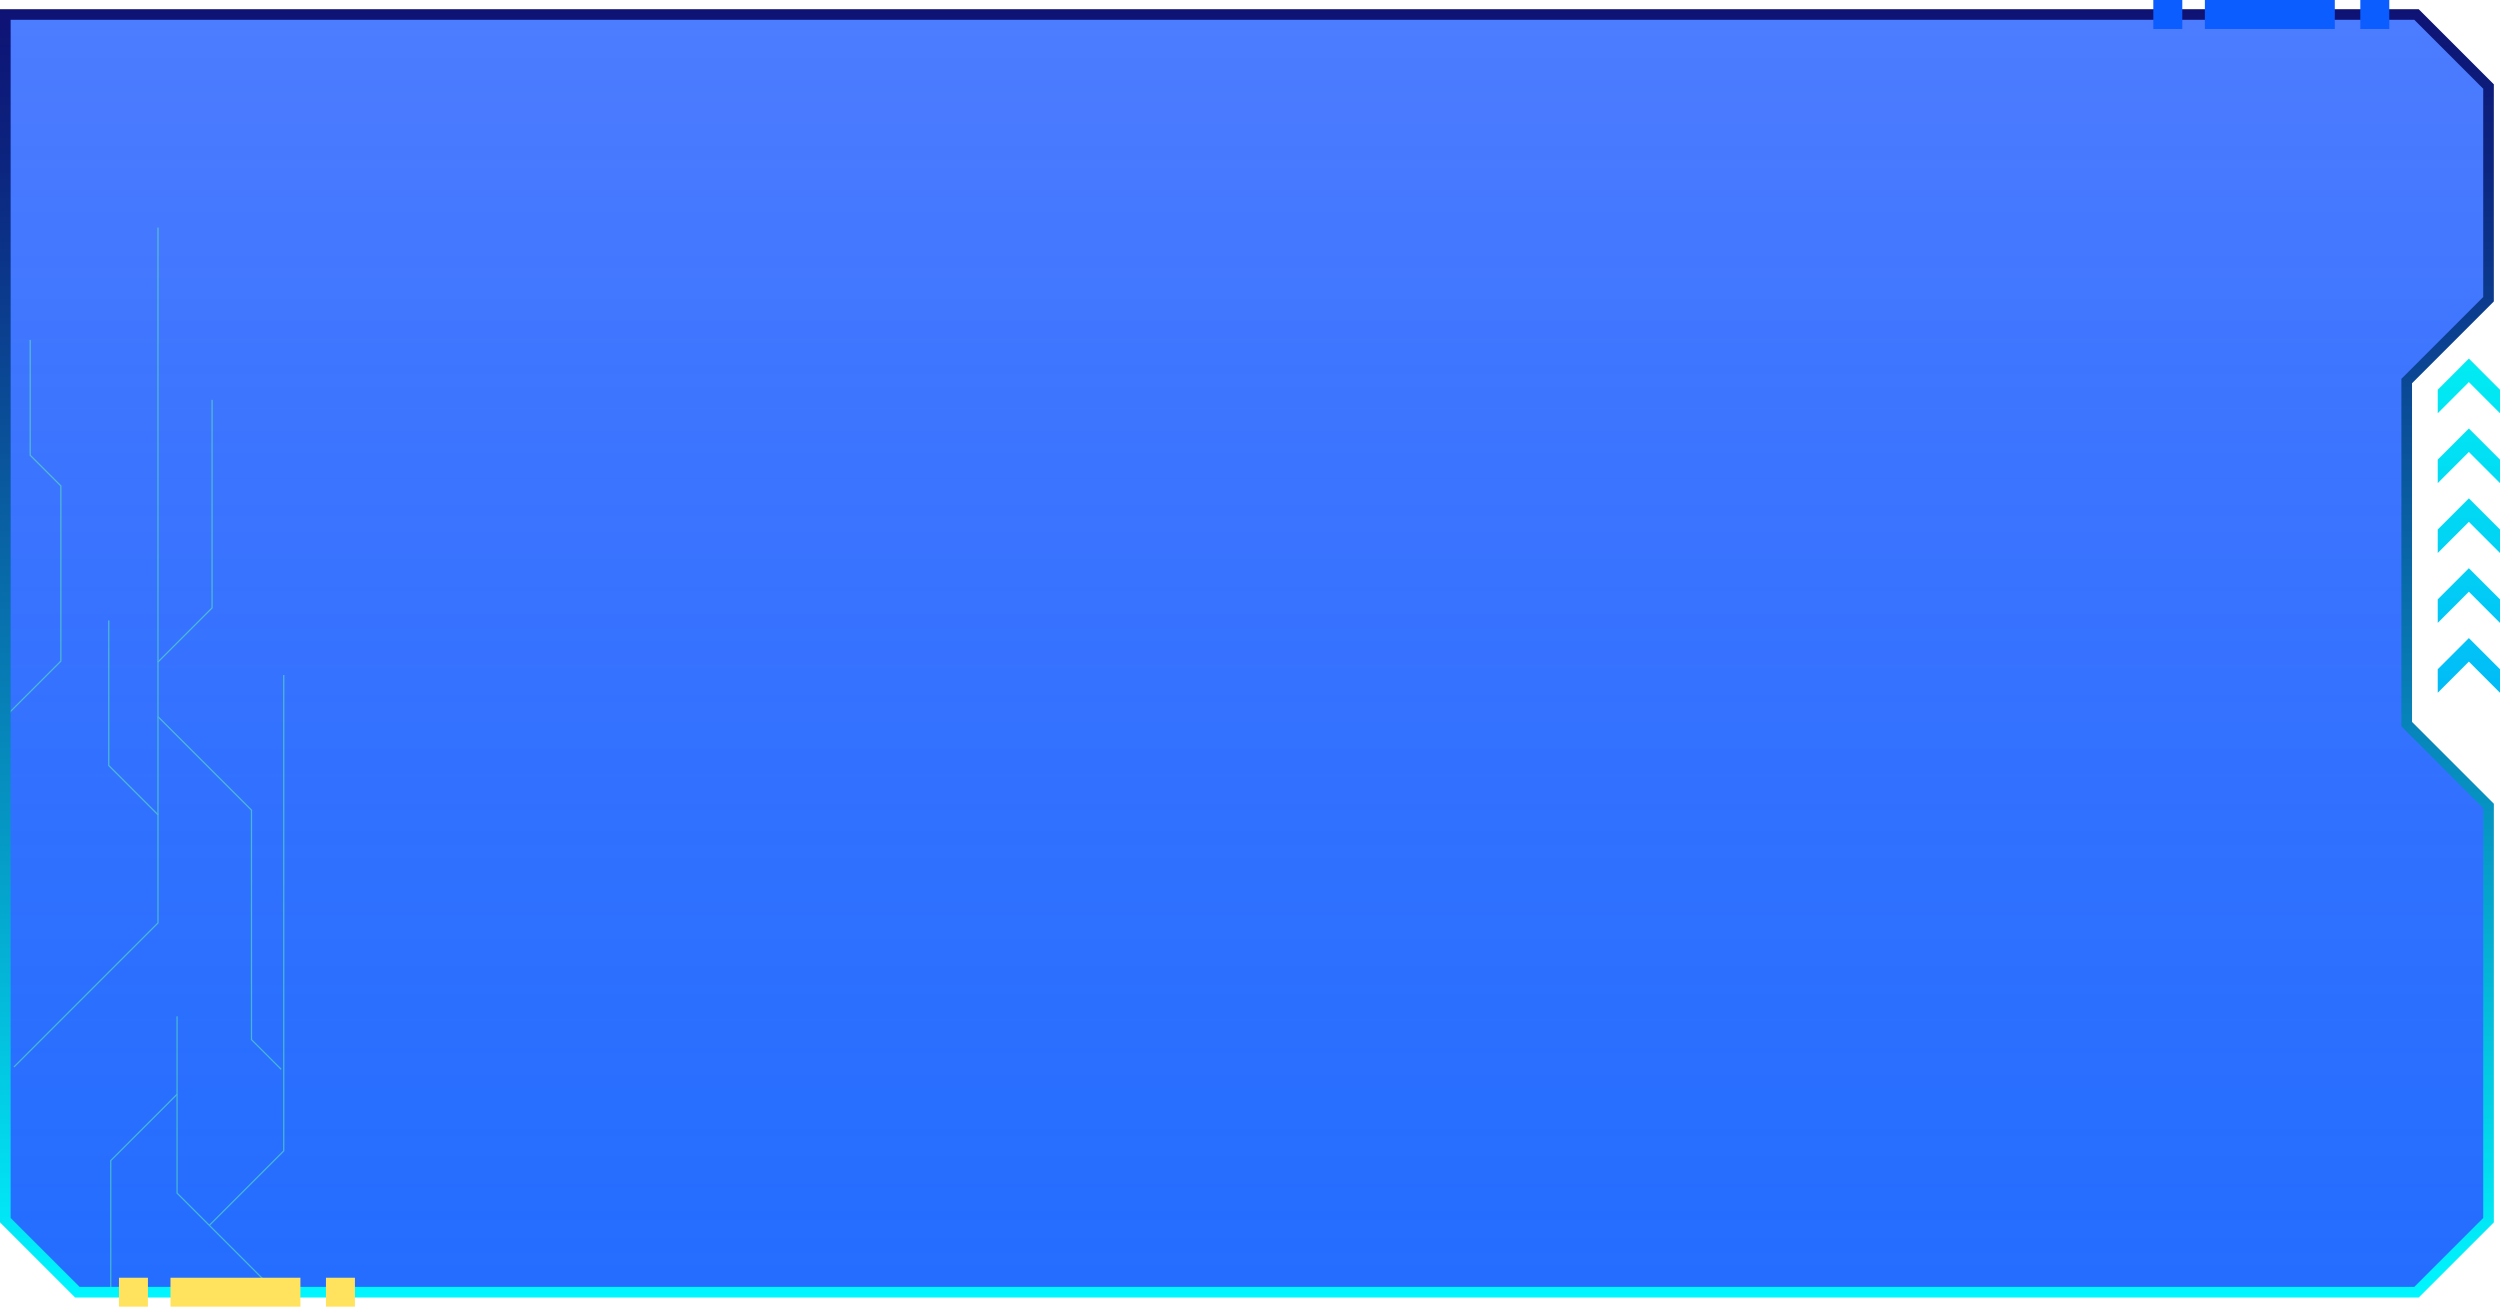 <?xml version="1.0" encoding="UTF-8"?>
<svg id="_圖層_2" data-name="圖層 2" xmlns="http://www.w3.org/2000/svg" xmlns:xlink="http://www.w3.org/1999/xlink" viewBox="0 0 996.53 520.86">
  <defs>
    <style>
      .cls-1 {
        opacity: .5;
      }

      .cls-1, .cls-2, .cls-3 {
        fill: none;
      }

      .cls-4 {
        fill: #ffe35f;
      }

      .cls-5 {
        fill: #0b5dff;
      }

      .cls-6 {
        fill: url(#_未命名漸層_312-2);
      }

      .cls-7 {
        fill: url(#_未命名漸層_312-3);
      }

      .cls-8 {
        fill: url(#_未命名漸層_312-5);
      }

      .cls-9 {
        fill: url(#_未命名漸層_312-4);
      }

      .cls-10 {
        fill: url(#_未命名漸層_328);
      }

      .cls-11 {
        fill: url(#_未命名漸層_312);
      }

      .cls-12 {
        fill: url(#_未命名漸層_83);
      }

      .cls-2 {
        clip-path: url(#clippath);
      }

      .cls-3 {
        stroke: #62ffa6;
        stroke-miterlimit: 10;
        stroke-width: .5px;
      }
    </style>
    <linearGradient id="_未命名漸層_328" data-name="未命名漸層 328" x1="497.04" y1="5.78" x2="497.04" y2="515.08" gradientUnits="userSpaceOnUse">
      <stop offset="0" stop-color="#04f" stop-opacity=".7"/>
      <stop offset=".35" stop-color="#044dff" stop-opacity=".78"/>
      <stop offset="1" stop-color="#0b5dff" stop-opacity=".9"/>
    </linearGradient>
    <clipPath id="clippath">
      <path class="cls-10" d="m959.34,151.89v136.75l32.62,32.62v165.11c-11.21,11.21-17.5,17.5-28.72,28.72H30.84c-11.22-11.21-17.5-17.5-28.72-28.72V5.78h961.13c11.22,11.22,17.5,17.5,28.72,28.72v84.77c-11.84,11.84-19.7,19.7-32.62,32.62Z"/>
    </clipPath>
    <linearGradient id="_未命名漸層_83" data-name="未命名漸層 83" x1="497.04" y1="3.66" x2="497.04" y2="517.2" gradientUnits="userSpaceOnUse">
      <stop offset="0" stop-color="#0e1274"/>
      <stop offset=".11" stop-color="#0c237e"/>
      <stop offset=".33" stop-color="#0a5099"/>
      <stop offset=".64" stop-color="#0598c5"/>
      <stop offset="1" stop-color="#00f7ff"/>
    </linearGradient>
    <linearGradient id="_未命名漸層_312" data-name="未命名漸層 312" x1="984.12" y1="146.36" x2="984.12" y2="415.32" gradientUnits="userSpaceOnUse">
      <stop offset="0" stop-color="#01ebf3"/>
      <stop offset=".21" stop-color="#01d9f4"/>
      <stop offset=".61" stop-color="#01adf9"/>
      <stop offset="1" stop-color="#027dff"/>
    </linearGradient>
    <linearGradient id="_未命名漸層_312-2" data-name="未命名漸層 312" y1="146.36" y2="415.32" xlink:href="#_未命名漸層_312"/>
    <linearGradient id="_未命名漸層_312-3" data-name="未命名漸層 312" y1="146.36" y2="415.32" xlink:href="#_未命名漸層_312"/>
    <linearGradient id="_未命名漸層_312-4" data-name="未命名漸層 312" y1="146.36" y2="415.32" xlink:href="#_未命名漸層_312"/>
    <linearGradient id="_未命名漸層_312-5" data-name="未命名漸層 312" y1="146.36" y2="415.32" xlink:href="#_未命名漸層_312"/>
  </defs>
  <g id="ok">
    <g>
      <g>
        <path class="cls-10" d="m959.34,151.89v136.75l32.62,32.62v165.11c-11.21,11.21-17.5,17.5-28.72,28.72H30.84c-11.22-11.21-17.5-17.5-28.72-28.72V5.78h961.13c11.22,11.22,17.5,17.5,28.72,28.72v84.77c-11.84,11.84-19.7,19.7-32.62,32.62Z"/>
        <g class="cls-2">
          <g class="cls-1">
            <polyline class="cls-3" points="5.57 425.3 62.97 367.9 62.97 90.69"/>
            <polyline class="cls-3" points="110.07 515.08 70.58 475.59 70.58 405.11"/>
            <polyline class="cls-3" points="70.58 436.19 44.15 462.61 44.15 515.08"/>
            <polyline class="cls-3" points="83.43 488.44 113.1 458.77 113.1 269.07"/>
            <polyline class="cls-3" points="62.97 285.66 100.24 322.93 100.24 414.41 112.08 426.25"/>
            <polyline class="cls-3" points="62.97 263.88 84.53 242.32 84.53 159.4"/>
            <polyline class="cls-3" points="2.12 285.66 24.26 263.53 24.26 193.69 12.04 181.47 12.04 135.51"/>
            <polyline class="cls-3" points="62.97 324.78 43.36 305.17 43.36 247.29"/>
          </g>
        </g>
      </g>
      <path class="cls-12" d="m964.12,517.2H29.96L0,487.24V3.66h964.12l29.96,29.96v86.53l-32.62,32.62v134.99l32.62,32.62v166.87l-29.96,29.96Zm-932.41-4.24h930.65l27.48-27.47v-163.36l-32.62-32.62v-138.5l32.62-32.62V35.37l-27.48-27.48H4.24v477.59l27.48,27.47Z"/>
      <g>
        <polygon class="cls-11" points="971.71 164.73 984.12 152.31 996.53 164.73 996.53 155.36 984.12 142.94 971.71 155.36 971.71 164.73"/>
        <polygon class="cls-6" points="971.71 248.29 984.12 235.87 996.53 248.29 996.53 238.92 984.12 226.5 971.71 238.92 971.71 248.29"/>
        <polygon class="cls-7" points="971.71 220.43 984.12 208.02 996.53 220.43 996.53 211.07 984.12 198.65 971.71 211.07 971.71 220.43"/>
        <polygon class="cls-9" points="971.71 192.58 984.12 180.16 996.53 192.58 996.53 183.22 984.12 170.8 971.71 183.22 971.71 192.58"/>
        <polygon class="cls-8" points="971.71 276.14 984.12 263.72 996.53 276.14 996.53 266.77 984.12 254.35 971.71 266.77 971.71 276.14"/>
      </g>
      <rect class="cls-4" x="47.42" y="509.31" width="11.55" height="11.55"/>
      <rect class="cls-4" x="129.93" y="509.31" width="11.55" height="11.55"/>
      <rect class="cls-4" x="67.96" y="509.31" width="51.79" height="11.55"/>
      <rect class="cls-5" x="858.34" width="11.55" height="11.55"/>
      <rect class="cls-5" x="940.85" width="11.55" height="11.55"/>
      <rect class="cls-5" x="878.89" width="51.79" height="11.55"/>
    </g>
  </g>
</svg>